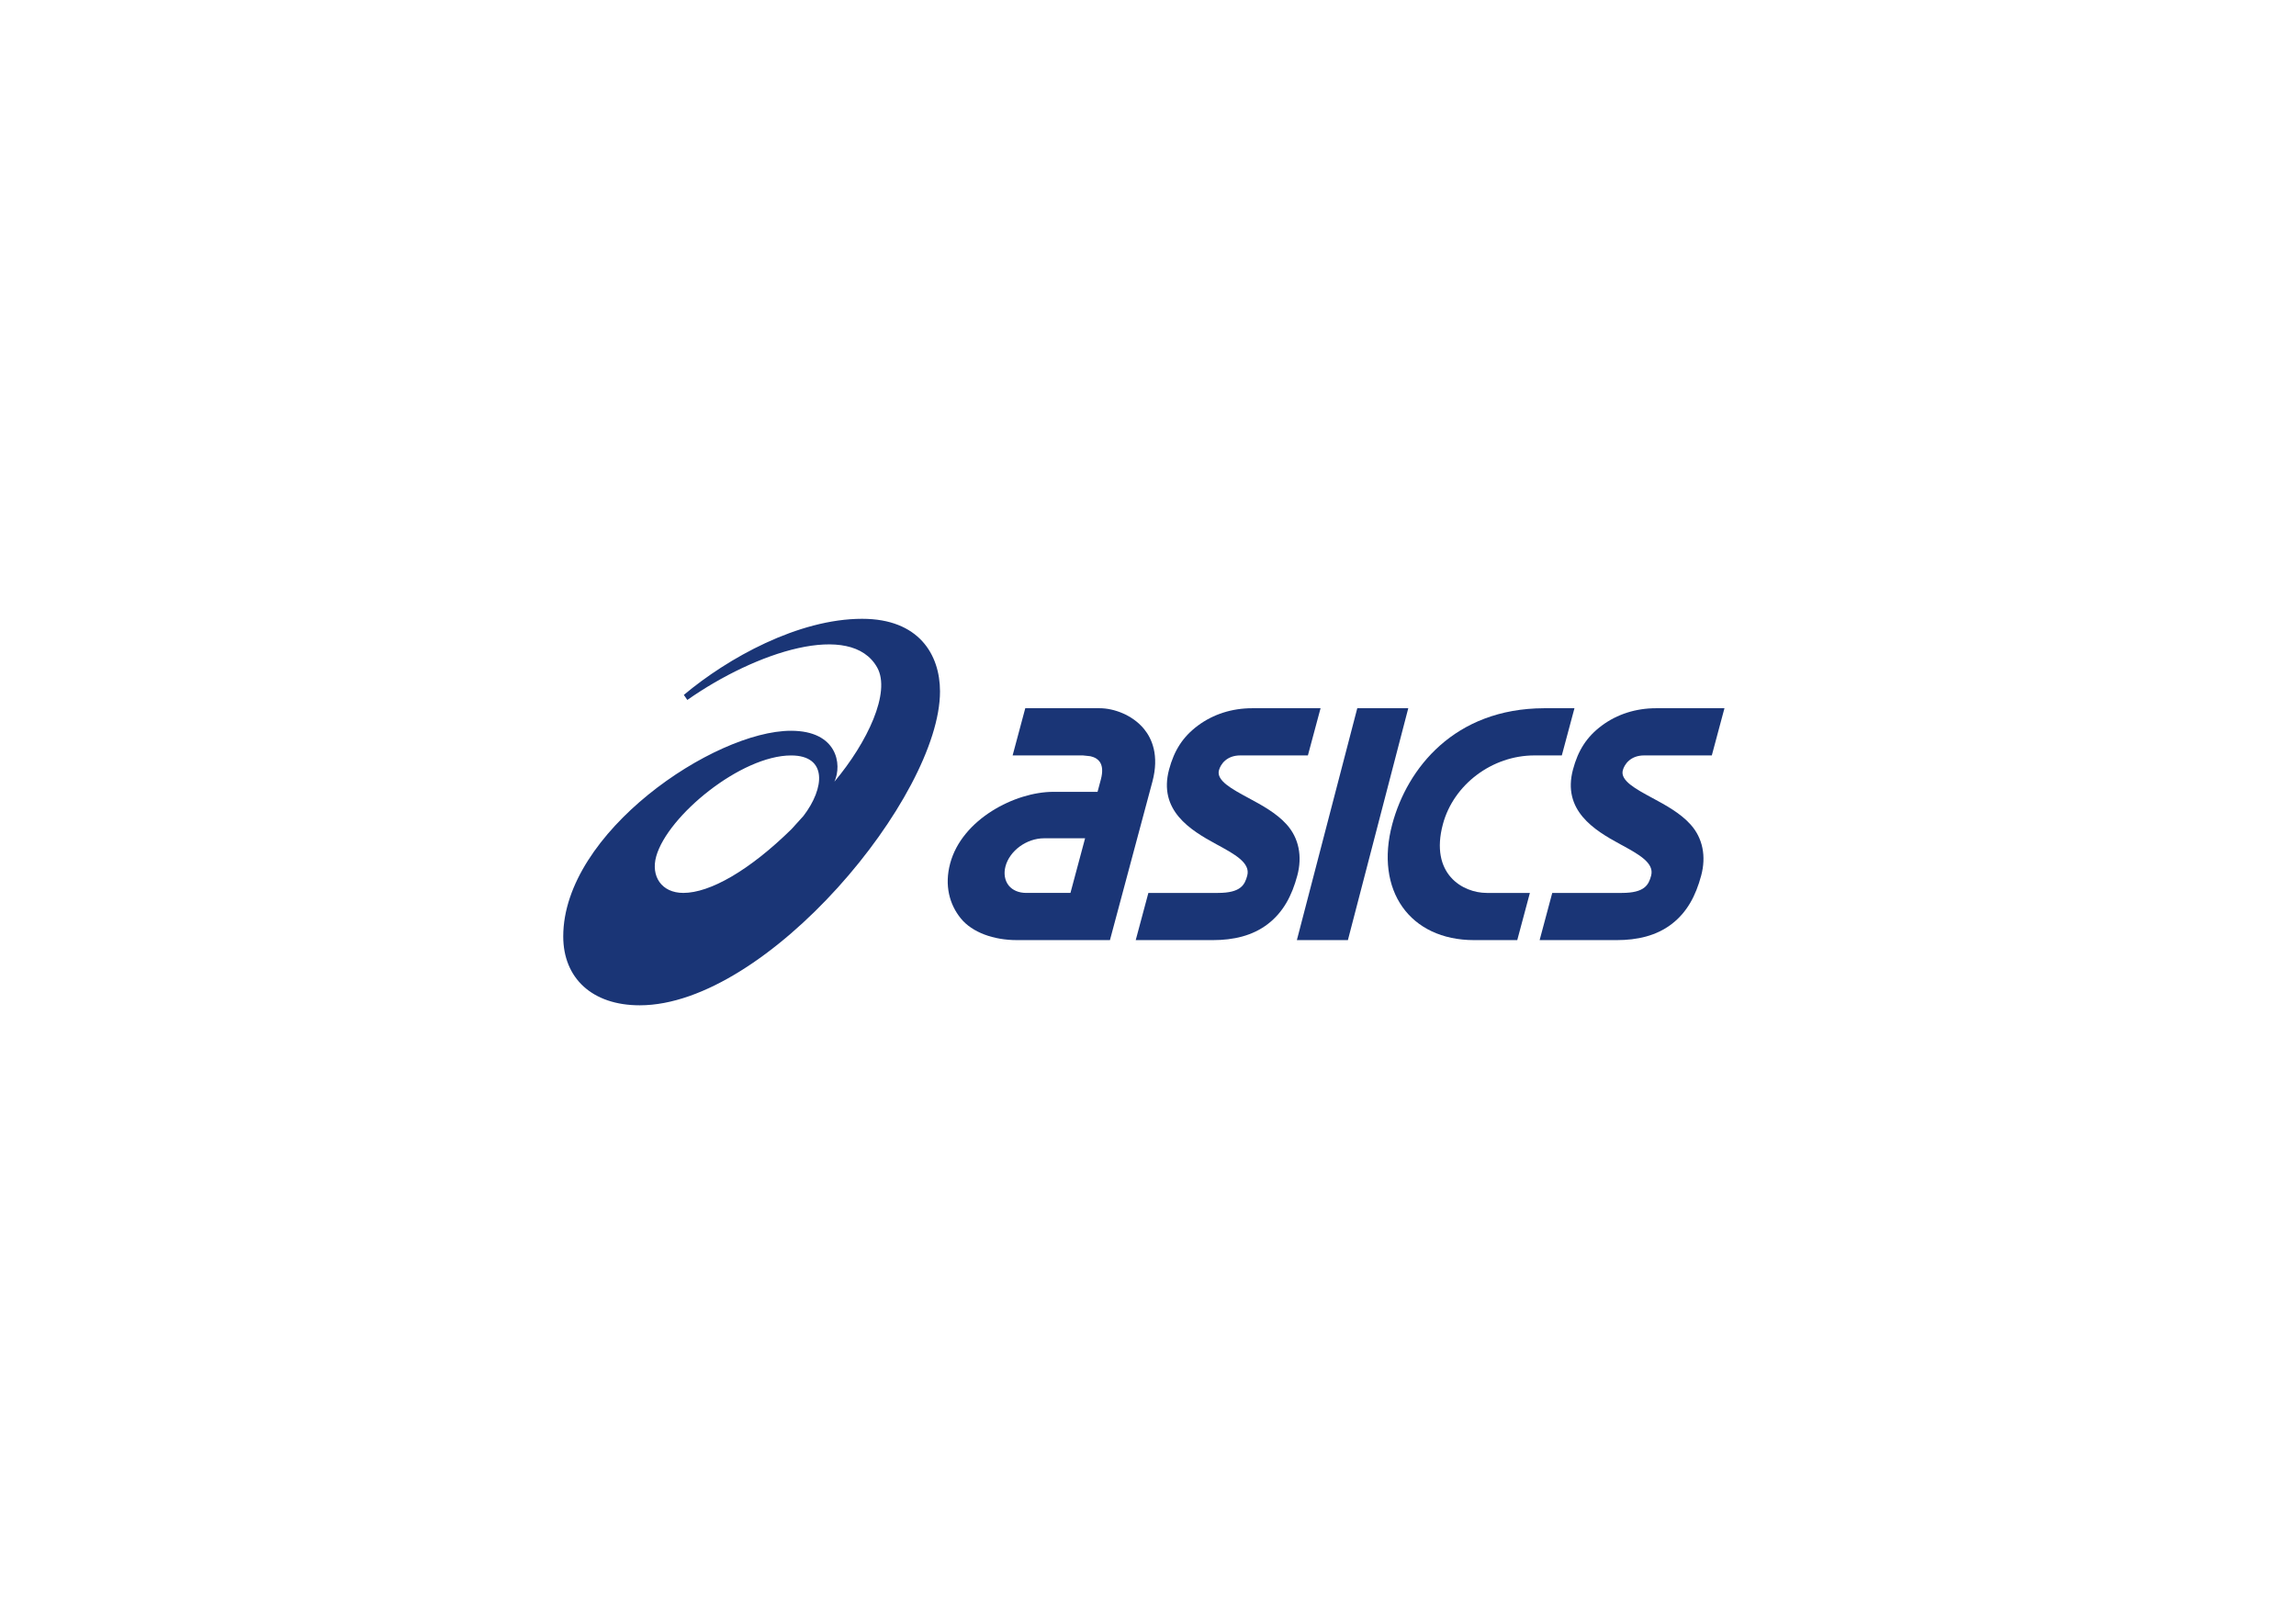 <?xml version="1.0" encoding="UTF-8" standalone="no"?>
<svg
   xmlns:dc="http://purl.org/dc/elements/1.1/"
   xmlns:cc="http://creativecommons.org/ns#"
   xmlns:rdf="http://www.w3.org/1999/02/22-rdf-syntax-ns#"
   xmlns:svg="http://www.w3.org/2000/svg"
   xmlns="http://www.w3.org/2000/svg"
   viewBox="0 0 1122.52 793.701"
   height="793.701"
   width="1122.52"
   xml:space="preserve"
   id="svg2"
   version="1.1"><defs
     id="defs6"><clipPath
       id="clipPath18"
       clipPathUnits="userSpaceOnUse"><path
         id="path16"
         d="M 0,595.276 H 841.89 V 0 H 0 Z" /></clipPath></defs><g
     transform="matrix(1.333,0,0,-1.333,0,793.701)"
     id="g10"><g
       id="g12"><g
         clip-path="url(#clipPath18)"
         id="g14"><g
           transform="translate(250.626,267.986)"
           id="g20"><path
             id="path22"
             style="fill:#1a3576;fill-opacity:1;fill-rule:nonzero;stroke:none"
             d="m 0,0 c -8.084,0 -11.97,6.218 -9.945,13.413 4.193,14.903 31.12,36.996 49.465,36.996 13.391,0 12.367,-11.973 4.527,-22.189 L 39.709,23.423 C 24.157,8.154 9.734,0 0,0 M 65.589,100.519 C 42.171,100.509 16.375,86.181 0.185,72.614 l 1.28,-1.851 c 25.13,17.62 60.016,29.079 69.636,11.893 5.078,-9.073 -3.546,-27.383 -15.684,-41.859 2.91,6.393 0.993,18.665 -15.932,18.665 -28.147,0 -83.533,-37.28 -83.533,-75.421 0,-15.285 10.596,-25.255 28.054,-25.255 46.739,0 110.132,76.616 110.132,115.097 -0.004,13.59 -7.824,26.636 -28.549,26.636" /></g><g
           transform="translate(376.387,267.986)"
           id="g24"><path
             id="path26"
             style="fill:#1a3576;fill-opacity:1;fill-rule:nonzero;stroke:none"
             d="m 0,0 c -2.715,0 -4.98,0.955 -6.397,2.681 -1.477,1.819 -1.917,4.391 -1.212,7.052 1.545,5.776 7.769,10.3 14.16,10.3 H 21.59 L 16.222,0 Z M 43.239,60.072 C 38.93,65.359 31.972,67.726 26.988,67.726 H -0.351 L -4.989,50.42 h 25.776 l 2.469,-0.26 c 0.026,0 2.376,-0.273 3.67,-2.034 1.06,-1.465 1.213,-3.653 0.453,-6.511 L 26.158,37.064 H 9.92 c -13.982,0 -33.469,-10.032 -37.81,-26.232 -2.164,-8.081 -0.27,-15.077 3.929,-20.221 4.165,-5.105 12.02,-7.918 20.514,-7.918 h 15.041 l -0.008,-0.003 h 19.118 l 8.971,33.486 6.601,24.618 c 2.59,9.679 -0.217,15.828 -3.037,19.278" /></g><g
           transform="translate(607.39,335.713)"
           id="g28"><path
             id="path30"
             style="fill:#1a3576;fill-opacity:1;fill-rule:nonzero;stroke:none"
             d="m 0,0 c -7.393,0 -14.258,-2.188 -19.852,-6.332 -5.644,-4.179 -8.755,-9.202 -10.611,-16.124 -4.019,-15.007 7.766,-22.248 17.252,-27.38 6.795,-3.684 12.666,-6.858 11.403,-11.564 -0.905,-3.38 -2.377,-6.331 -10.741,-6.331 h -25.523 l -4.631,-17.305 h 28.25 c 7.576,0 14.564,1.579 20.199,5.904 5.645,4.337 8.83,10.386 10.805,17.764 1.886,7.029 0.609,13.73 -3.906,18.74 -3.766,4.196 -9.186,7.118 -13.965,9.698 -6.117,3.293 -11.883,6.4 -10.873,10.169 0.613,2.274 2.88,5.455 7.82,5.455 H 20.449 L 25.088,0 Z" /></g><g
           transform="translate(459.259,335.713)"
           id="g32"><path
             id="path34"
             style="fill:#1a3576;fill-opacity:1;fill-rule:nonzero;stroke:none"
             d="m 0,0 c -7.395,0 -14.264,-2.188 -19.857,-6.332 -5.641,-4.179 -8.752,-9.202 -10.618,-16.124 -4.019,-15.007 7.784,-22.248 17.258,-27.38 6.797,-3.684 12.67,-6.858 11.405,-11.564 -0.907,-3.38 -2.379,-6.331 -10.743,-6.331 h -25.517 l -4.639,-17.305 h 28.252 c 7.582,0 14.572,1.579 20.205,5.904 5.647,4.337 8.83,10.386 10.805,17.764 1.883,7.029 0.603,13.73 -3.904,18.74 -3.762,4.196 -9.19,7.118 -13.975,9.698 -6.109,3.293 -11.877,6.4 -10.863,10.169 0.609,2.274 2.88,5.455 7.812,5.455 H 20.436 L 25.082,0 Z" /></g><g
           transform="translate(497.806,335.713)"
           id="g36"><path
             id="path38"
             style="fill:#1a3576;fill-opacity:1;fill-rule:nonzero;stroke:none"
             d="M 0,0 -22.156,-85.036 H -3.441 L 18.705,0 Z" /></g><g
           transform="translate(566.317,335.713)"
           id="g40"><path
             id="path42"
             style="fill:#1a3576;fill-opacity:1;fill-rule:nonzero;stroke:none"
             d="m 0,0 c -32.953,-0.121 -50.197,-22.07 -55.676,-42.517 -6.494,-24.243 6.414,-42.519 30.022,-42.519 h 15.82 l 4.631,17.305 h -15.813 c -8.838,0 -20.984,6.955 -16.088,25.214 3.889,14.518 18.034,25.211 33.569,25.211 H 6.508 L 11.146,0 Z" /></g></g></g></g></svg>
